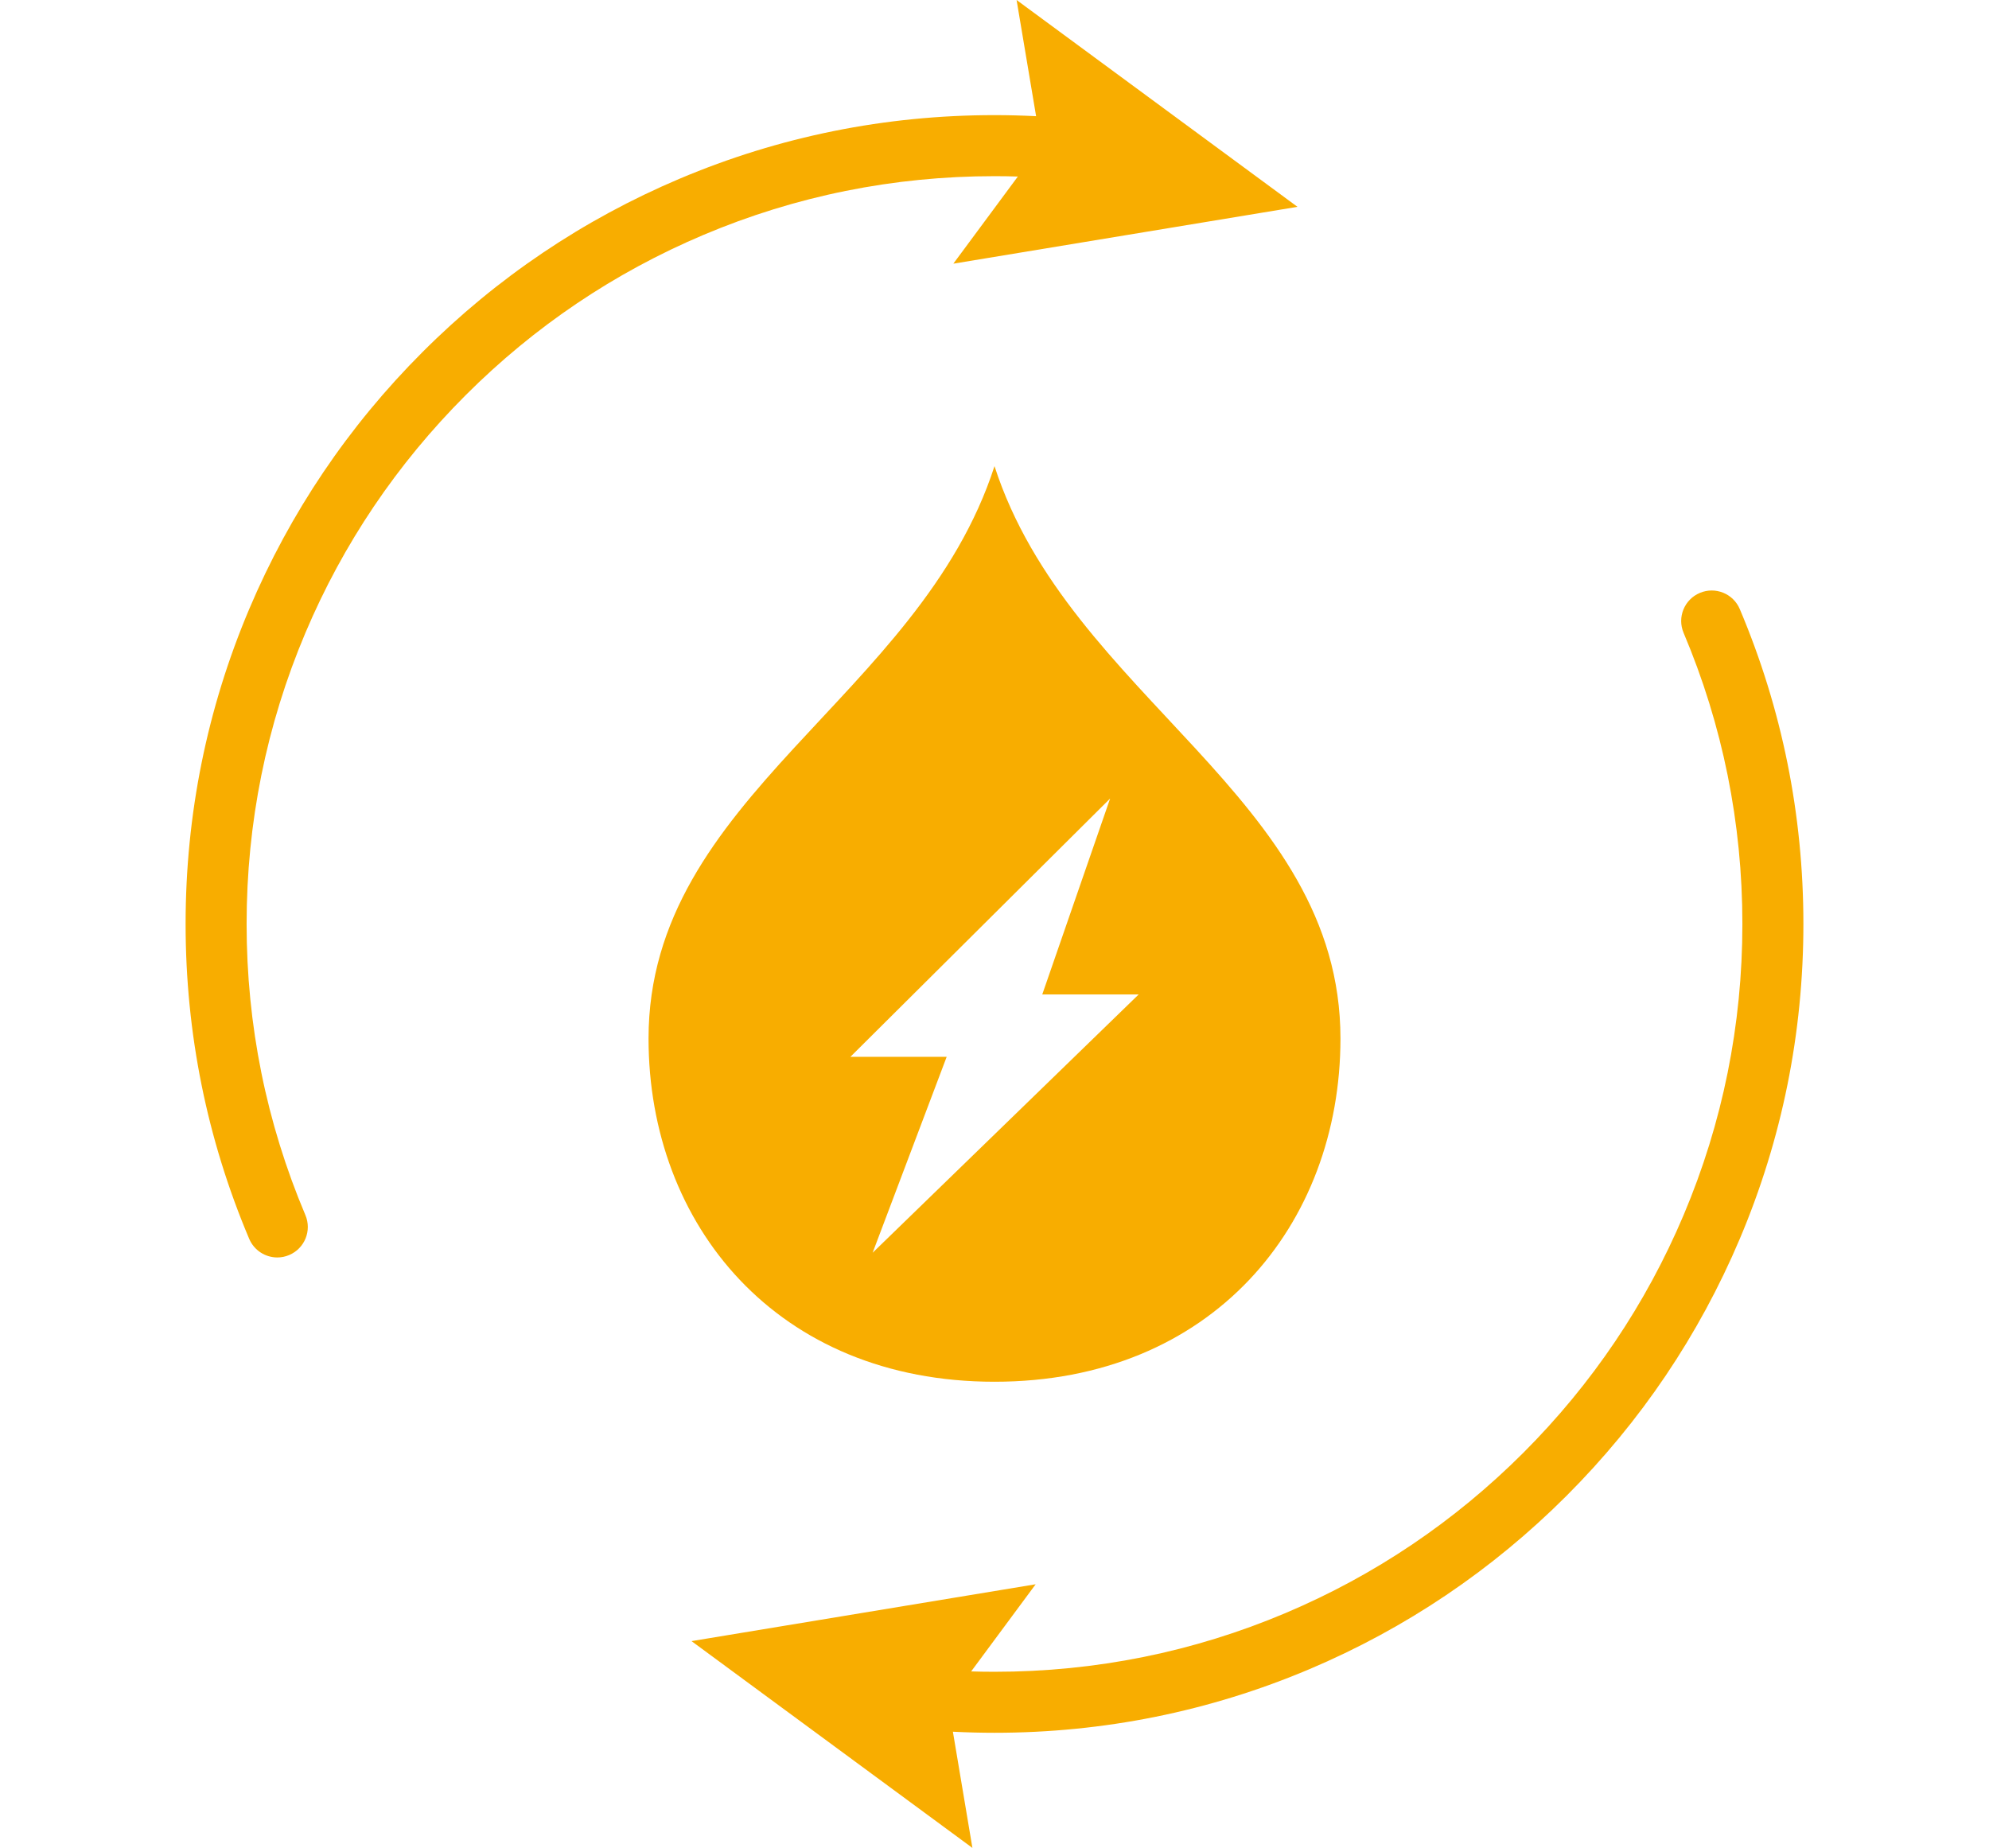 <?xml version="1.0" encoding="UTF-8"?>
<!-- Generator: Adobe Illustrator 26.2.1, SVG Export Plug-In . SVG Version: 6.00 Build 0)  -->
<svg xmlns="http://www.w3.org/2000/svg" xmlns:xlink="http://www.w3.org/1999/xlink" version="1.1" x="0px" y="0px" viewBox="0 0 54.02 50.192" style="enable-background:new 0 0 54.02 50.192;" xml:space="preserve">
<style type="text/css">
	.st0{display:none;}
	.st1{display:inline;}
	.st2{fill:#004C7A;}
	.st3{fill:#00ACE9;}
	.st4{fill:#4BAC30;}
	.st5{fill:#F8AD00;}
</style>
<g id="PICTO_GESTION" class="st0">
	<g class="st1">
		<path class="st3" d="M37.028,28.354v-4.388c-0.063,0.876-1.412,1.118-1.997,0.728v3.083c-2.45-0.612-5.152-0.952-7.991-0.952    c-0.439,0-0.875,0.008-1.308,0.024c-2.229,1.582-3.066,3.373-2.069,4.37c1.407,1.407,7.751-0.207,12.837,2.876    c4.471,2.71,4.361,9.859-0.595,14.832c6.682-1.895,11.282-5.866,11.282-10.458C47.188,34.138,43.097,30.36,37.028,28.354z"></path>
		<path class="st3" d="M15.342,34.064c-0.682-2.367,2.082-4.789,4.976-6.576C12.496,29.088,6.892,33.4,6.892,38.468    c0,4.049,3.577,7.616,9.005,9.702c9.072-3.081,10.969-7.023,10.543-9.289C25.859,35.791,16.443,37.888,15.342,34.064z"></path>
		<path class="st3" d="M9.254,11.014h5.614h3.015c0.779,0,1.411-0.632,1.411-1.411v0c0-0.687-0.49-1.259-1.14-1.385    c-0.032-1.291-1.089-2.329-2.388-2.329c-0.407,0-0.791,0.102-1.127,0.282C14.108,5.042,12.96,4.26,11.63,4.26    c-1.643,0-3.008,1.193-3.276,2.759H8.217c-1.103,0-1.997,0.894-1.997,1.997v0c0,1.103,0.894,1.997,1.997,1.997H9.254z"></path>
		<path class="st3" d="M19.442,5.596h1.933h3.599h0.665c0.707,0,1.28-0.573,1.28-1.28l0,0c0-0.707-0.573-1.28-1.28-1.28h-0.087    c-0.172-1.005-1.047-1.769-2.1-1.769c-0.853,0-1.589,0.501-1.929,1.225C21.307,2.376,21.061,2.31,20.8,2.31    c-0.833,0-1.511,0.665-1.531,1.493c-0.417,0.081-0.731,0.448-0.731,0.888l0,0C18.538,5.191,18.943,5.596,19.442,5.596z"></path>
		<path class="st3" d="M32.812,19.908l0.819-0.722l1.905,0.905l1.878-5.449l1.362,1.585l-1.748,5.329v2.409    c0.5,0.428,1.173,0.69,1.913,0.69c1.432,0,2.612-0.98,2.774-2.243c0.156,0.025,0.316,0.038,0.48,0.038    c1.543,0,2.794-1.138,2.794-2.542c0-0.137-0.012-0.272-0.035-0.404c1.625-0.304,2.846-1.613,2.846-3.181    c0-1.333-0.883-2.478-2.145-2.979c0.099-0.355,0.152-0.727,0.152-1.111c0-2.491-2.219-4.51-4.957-4.51    c-0.281,0-0.556,0.022-0.825,0.062C38.87,6.625,37.2,5.894,35.342,5.894c-2.962,0-5.446,1.858-6.124,4.362    c-1.851,0.621-3.171,2.239-3.171,4.139c0,0.757,0.21,1.469,0.579,2.091c-0.776,0.583-1.271,1.465-1.271,2.452    c0,1.755,1.564,3.177,3.493,3.177c0.121,0,0.24-0.006,0.357-0.016c0.525,1.662,2.208,2.879,4.204,2.879    c0.573,0,1.121-0.1,1.622-0.283v-3.137L32.812,19.908z"></path>
	</g>
</g>
<g id="PICTO_CLIMATISATION" class="st0">
	<g class="st1">
		<path class="st2" d="M38.816,35.815l0.83-0.732l1.933,0.918l1.905-5.528l1.382,1.608l-1.773,5.406v2.444    c0.507,0.434,1.19,0.7,1.941,0.7c1.453,0,2.649-0.994,2.814-2.276c0.158,0.025,0.321,0.039,0.487,0.039    c1.565,0,2.834-1.154,2.834-2.578c0-0.139-0.013-0.276-0.036-0.409c1.648-0.309,2.887-1.636,2.887-3.227    c0-1.352-0.895-2.514-2.176-3.021c0.1-0.36,0.154-0.738,0.154-1.127c0-2.527-2.252-4.575-5.029-4.575    c-0.285,0-0.564,0.022-0.836,0.063c-1.171-1.18-2.865-1.922-4.75-1.922c-3.005,0-5.525,1.884-6.212,4.425    c-1.878,0.63-3.217,2.272-3.217,4.198c0,0.768,0.213,1.49,0.587,2.121c-0.787,0.591-1.289,1.486-1.289,2.487    c0,1.78,1.586,3.223,3.543,3.223c0.122,0,0.243-0.006,0.362-0.017c0.532,1.686,2.24,2.92,4.265,2.92    c0.581,0,1.137-0.102,1.646-0.287v-3.182L38.816,35.815z"></path>
		<path class="st2" d="M43.092,39.932c-0.064,0.888-1.432,1.134-2.026,0.738v7.115H27.32V26.306V11.164H5.089v36.621H0v1.142h54.02    v-1.142H43.092V39.932z M20.81,15.346h3.425v3.425H20.81V15.346z M20.81,20.927h3.425v3.425H20.81V20.927z M20.81,26.507h3.425    v3.425H20.81V26.507z M20.81,32.087h3.425v3.425H20.81V32.087z M14.492,15.346h3.425v3.425h-3.425V15.346z M14.492,20.927h3.425    v3.425h-3.425V20.927z M14.492,26.507h3.425v3.425h-3.425V26.507z M14.492,32.087h3.425v3.425h-3.425V32.087z M7.947,15.346h3.425    v3.425H7.947V15.346z M7.947,20.927h3.425v3.425H7.947V20.927z M7.947,26.507h3.425v3.425H7.947V26.507z M7.947,32.087h3.425    v3.425H7.947V32.087z M13.961,47.785v-5.041c0-1.239,1.004-2.243,2.243-2.243h0c1.239,0,2.243,1.004,2.243,2.243v5.041H13.961z"></path>
		<path class="st2" d="M35.116,4.609c-0.048,0.234-0.138,0.453-0.269,0.721C34.716,5.6,34.566,5.932,34.49,6.277    c-0.079,0.345-0.095,0.687-0.086,1.015c0.017,0.328,0.058,0.665,0.159,0.996c0.098,0.331,0.264,0.638,0.418,0.894    c0.152,0.256,0.276,0.483,0.354,0.734c0.08,0.25,0.117,0.521,0.133,0.801c0.009,0.28-0.003,0.556-0.061,0.82    c-0.056,0.265-0.163,0.517-0.294,0.786c-0.131,0.269-0.264,0.569-0.332,0.882c-0.07,0.313-0.084,0.629-0.076,0.937    c0.017,0.309,0.056,0.619,0.149,0.918c0.09,0.299,0.239,0.574,0.392,0.83c0.153,0.257,0.293,0.515,0.379,0.798    c0.088,0.282,0.127,0.58,0.144,0.879c0.008-0.299-0.005-0.601-0.071-0.898c-0.064-0.297-0.188-0.581-0.319-0.85    c-0.131-0.269-0.247-0.536-0.307-0.818c-0.062-0.281-0.074-0.57-0.066-0.859c0.017-0.289,0.054-0.574,0.139-0.84    c0.082-0.267,0.214-0.51,0.367-0.766c0.153-0.257,0.31-0.547,0.405-0.862c0.097-0.314,0.137-0.638,0.154-0.957    c0.008-0.318-0.006-0.647-0.081-0.976c-0.072-0.329-0.213-0.645-0.345-0.914c-0.131-0.269-0.23-0.504-0.281-0.754    c-0.053-0.248-0.064-0.511-0.055-0.781c0.017-0.27,0.053-0.528,0.128-0.762c0.075-0.236,0.189-0.446,0.342-0.702    c0.153-0.257,0.328-0.58,0.43-0.927c0.051-0.168,0.087-0.338,0.113-0.506h1.254l-1.807-3.13l-1.807,3.13h1.186    C35.141,4.468,35.131,4.54,35.116,4.609z"></path>
		<path class="st2" d="M39.627,4.609c-0.048,0.234-0.138,0.453-0.269,0.721c-0.132,0.269-0.282,0.601-0.357,0.946    c-0.079,0.345-0.095,0.687-0.086,1.015c0.017,0.328,0.058,0.665,0.159,0.996c0.098,0.331,0.264,0.638,0.418,0.894    c0.152,0.256,0.276,0.483,0.354,0.734c0.08,0.25,0.117,0.521,0.133,0.801c0.009,0.28-0.003,0.556-0.061,0.82    c-0.056,0.265-0.163,0.517-0.294,0.786c-0.131,0.269-0.264,0.569-0.332,0.882c-0.07,0.313-0.084,0.629-0.076,0.937    c0.017,0.309,0.056,0.619,0.149,0.918c0.09,0.299,0.239,0.574,0.392,0.83c0.153,0.257,0.293,0.515,0.379,0.798    c0.088,0.282,0.127,0.58,0.144,0.879c0.008-0.299-0.005-0.601-0.071-0.898c-0.064-0.297-0.188-0.581-0.319-0.85    c-0.131-0.269-0.247-0.536-0.307-0.818c-0.062-0.281-0.074-0.57-0.066-0.859c0.017-0.289,0.054-0.574,0.139-0.84    c0.082-0.267,0.214-0.51,0.367-0.766c0.153-0.257,0.31-0.547,0.405-0.862c0.097-0.314,0.137-0.638,0.154-0.957    c0.008-0.318-0.006-0.647-0.081-0.976c-0.072-0.329-0.213-0.645-0.345-0.914c-0.131-0.269-0.23-0.504-0.281-0.754    c-0.053-0.248-0.064-0.511-0.055-0.781c0.017-0.27,0.053-0.528,0.128-0.762c0.075-0.236,0.189-0.446,0.342-0.702    c0.153-0.257,0.328-0.58,0.43-0.927c0.051-0.168,0.087-0.338,0.113-0.506h1.254l-1.807-3.13l-1.807,3.13h1.186    C39.652,4.468,39.641,4.54,39.627,4.609z"></path>
		<path class="st2" d="M44.137,4.609c-0.048,0.234-0.138,0.453-0.269,0.721c-0.132,0.269-0.282,0.601-0.357,0.946    c-0.079,0.345-0.095,0.687-0.086,1.015c0.017,0.328,0.058,0.665,0.159,0.996c0.098,0.331,0.264,0.638,0.418,0.894    c0.152,0.256,0.276,0.483,0.354,0.734c0.08,0.25,0.117,0.521,0.133,0.801c0.009,0.28-0.003,0.556-0.061,0.82    c-0.056,0.265-0.163,0.517-0.294,0.786c-0.131,0.269-0.264,0.569-0.332,0.882c-0.07,0.313-0.084,0.629-0.076,0.937    c0.017,0.309,0.056,0.619,0.149,0.918c0.09,0.299,0.239,0.574,0.392,0.83c0.153,0.257,0.293,0.515,0.379,0.798    c0.088,0.282,0.127,0.58,0.144,0.879c0.008-0.299-0.005-0.601-0.071-0.898c-0.064-0.297-0.188-0.581-0.319-0.85    c-0.131-0.269-0.247-0.536-0.307-0.818c-0.062-0.281-0.074-0.57-0.066-0.859c0.017-0.289,0.054-0.574,0.139-0.84    c0.082-0.267,0.214-0.51,0.367-0.766c0.153-0.257,0.31-0.547,0.405-0.862c0.097-0.314,0.137-0.638,0.154-0.957    c0.008-0.318-0.006-0.647-0.081-0.976c-0.072-0.329-0.213-0.645-0.344-0.914c-0.131-0.269-0.23-0.504-0.281-0.754    c-0.053-0.248-0.064-0.511-0.055-0.781c0.017-0.27,0.053-0.528,0.128-0.762c0.075-0.236,0.189-0.446,0.342-0.702    c0.153-0.257,0.328-0.58,0.43-0.927c0.051-0.168,0.087-0.338,0.113-0.506h1.254l-1.807-3.13l-1.807,3.13h1.186    C44.162,4.468,44.152,4.54,44.137,4.609z"></path>
		<path class="st2" d="M48.648,4.609C48.6,4.843,48.51,5.062,48.379,5.331c-0.132,0.269-0.282,0.601-0.357,0.946    c-0.079,0.345-0.095,0.687-0.086,1.015c0.017,0.328,0.058,0.665,0.159,0.996c0.098,0.331,0.264,0.638,0.418,0.894    c0.152,0.256,0.276,0.483,0.354,0.734c0.08,0.25,0.117,0.521,0.133,0.801c0.009,0.28-0.003,0.556-0.061,0.82    c-0.056,0.265-0.163,0.517-0.294,0.786c-0.131,0.269-0.264,0.569-0.332,0.882c-0.07,0.313-0.084,0.629-0.076,0.937    c0.017,0.309,0.056,0.619,0.149,0.918c0.09,0.299,0.239,0.574,0.392,0.83c0.153,0.257,0.293,0.515,0.379,0.798    c0.088,0.282,0.127,0.58,0.144,0.879c0.008-0.299-0.005-0.601-0.071-0.898c-0.064-0.297-0.188-0.581-0.319-0.85    c-0.131-0.269-0.247-0.536-0.307-0.818c-0.062-0.281-0.074-0.57-0.066-0.859c0.017-0.289,0.054-0.574,0.139-0.84    c0.082-0.267,0.214-0.51,0.367-0.766c0.153-0.257,0.31-0.547,0.405-0.862c0.097-0.314,0.137-0.638,0.154-0.957    c0.008-0.318-0.006-0.647-0.081-0.976c-0.072-0.329-0.213-0.645-0.344-0.914c-0.131-0.269-0.23-0.504-0.281-0.754    c-0.053-0.248-0.064-0.511-0.055-0.781c0.017-0.27,0.053-0.528,0.128-0.762c0.075-0.236,0.189-0.446,0.342-0.702    c0.153-0.257,0.328-0.58,0.43-0.927c0.051-0.168,0.087-0.338,0.113-0.506h1.254l-1.807-3.13l-1.807,3.13h1.186    C48.673,4.468,48.662,4.54,48.648,4.609z"></path>
	</g>
</g>
<g id="PICTO_AGRICULTURE" class="st0">
	<g class="st1">
		<path class="st4" d="M19.736,31.436c0.504-0.309,0.969-0.618,1.397-0.928c-0.436-0.849-0.894-1.687-1.368-2.516    c-2.048,0.102-4.209-1.039-5.513-2.524c-0.209-0.236-0.402-0.483-0.581-0.738c0.867,0.852,1.95,1.511,3.111,1.846    c0.751,0.213,1.533,0.321,2.297,0.239c-2.3-3.901-4.214-7.457-3.723-12.166c0.088,4.671,2.342,7.808,5.067,11.36    c0.802,1.037,1.581,2.095,2.324,3.178c3.727-3.508,3.123-7.024,1.266-10.645c-1.146-2.212-2.791-4.541-4.378-6.65    c-1.587-2.058-3.116-3.897-4.042-3.954c-0.869-0.064-2.353,1.1-3.538,3.511c-1.202,2.362-2.104,5.971-2.204,9.642    c-0.114,3.654,0.574,7.372,2.223,9.558C13.71,32.851,16.306,33.52,19.736,31.436z"></path>
		<path class="st4" d="M36.324,33.799c-0.427,0.513-0.843,1.034-1.246,1.565c0.257,0.265,0.539,0.534,0.849,0.808    c2.107,1.85,3.975,1.705,5.368,0.389c1.399-1.304,2.324-3.779,2.689-6.307c0.377-2.539,0.194-5.131-0.347-6.902    c-0.523-1.803-1.403-2.784-2.008-2.845c-0.644-0.073-1.919,1.006-3.261,2.23c-1.348,1.259-2.762,2.662-3.819,4.045    c-1.717,2.266-2.559,4.612-0.42,7.478c0.643-0.655,1.307-1.288,1.985-1.905c2.307-2.113,4.238-3.999,4.865-7.202    c-0.234,3.3-1.982,5.515-4.038,7.92c0.516,0.149,1.067,0.17,1.61,0.114c0.84-0.09,1.665-0.412,2.364-0.892    c-0.154,0.154-0.317,0.3-0.49,0.437C39.346,33.595,37.72,34.118,36.324,33.799z"></path>
		<path class="st4" d="M42.572,46.208c-0.102,0-0.202,0.008-0.299,0.024c-0.261-0.989-1.306-1.729-2.556-1.729    c-1.299,0-2.376,0.799-2.583,1.846c-0.215-0.09-0.457-0.14-0.713-0.14c-0.154,0-0.303,0.019-0.444,0.053    c-0.27-0.948-1.28-1.653-2.486-1.653c-0.116,0-0.231,0.007-0.343,0.02c-0.471-0.838-1.386-1.463-2.489-1.658    c0.009-0.129,0.019-0.259,0.032-0.388c0.143-1.47,0.505-2.904,1.223-4.22c0.254-0.462,0.546-0.904,0.869-1.326    c0.324-0.432,0.692-0.84,1.006-1.281c-0.635,0.524-1.327,0.968-1.932,1.534c-0.971,0.873-1.745,1.945-2.346,3.107    c-0.048-0.219-0.101-0.436-0.159-0.65c-0.6-2.352-1.875-4.266-3.628-5.896c-1.02-0.977-2.068-1.871-2.98-2.948    c0.946,1.839,2.382,3.445,3.286,5.293c0.801,1.593,1.063,3.367,0.96,5.128c-0.007,0.157-0.022,0.34-0.037,0.513    c-0.419-0.115-0.866-0.177-1.33-0.177c-2.1,0-3.848,1.27-4.227,2.95c-1.232,0.022-2.25,0.779-2.462,1.773    c-0.232-0.11-0.5-0.173-0.786-0.173c-0.273,0-0.53,0.058-0.756,0.159c-0.154-1.145-1.305-2.035-2.702-2.035    c-1.366,0-2.497,0.851-2.691,1.959c-0.173-0.054-0.36-0.083-0.554-0.083c-0.889,0-1.609,0.608-1.609,1.359    c0,0.014,0.001,0.027,0.001,0.041H9.838v1.318h34.343v-1.318H44.18c0-0.014,0.001-0.027,0.001-0.041    C44.182,46.817,43.461,46.208,42.572,46.208z M14.046,47.893c-0.546,0-0.989-0.443-0.989-0.989c0-0.546,0.443-0.989,0.989-0.989    c0.546,0,0.989,0.443,0.989,0.989C15.034,47.451,14.592,47.893,14.046,47.893z M24.493,44.883c-0.546,0-0.989-0.443-0.989-0.989    s0.443-0.989,0.989-0.989c0.546,0,0.989,0.443,0.989,0.989S25.039,44.883,24.493,44.883z M34.024,47.893    c-0.546,0-0.989-0.443-0.989-0.989c0-0.546,0.443-0.989,0.989-0.989s0.989,0.443,0.989,0.989    C35.012,47.451,34.57,47.893,34.024,47.893z"></path>
		<path class="st4" d="M42.816,13.519c-0.097,0.121-0.156,0.274-0.16,0.44c0.014,0.977,1.408,1.012,1.471,0.037l0.055-2.191    L42.816,13.519z"></path>
		<path class="st4" d="M36.794,6.857l0.055-2.191L35.483,6.38c-0.097,0.121-0.156,0.274-0.16,0.44    C35.337,7.797,36.731,7.832,36.794,6.857z"></path>
		<path class="st4" d="M26.715,16.829c0.014,0.977,1.408,1.012,1.471,0.037l0.055-2.191l-1.366,1.713    C26.778,16.51,26.719,16.662,26.715,16.829z"></path>
		<path class="st4" d="M37.031,17.894c0.367,0.117,0.76-0.086,0.877-0.454l5.145-16.175c-0.013,0.043-6.471,15.715-6.475,15.751    C36.46,17.385,36.663,17.777,37.031,17.894z"></path>
		<path class="st4" d="M30.589,19.826c-0.106,0.371,0.109,0.758,0.481,0.864c0.371,0.106,0.758-0.109,0.864-0.481l2.695-9.445    l-4.006,8.968C30.611,19.761,30.598,19.795,30.589,19.826z"></path>
		<path class="st4" d="M25.637,8.449c0.379,0.085,0.755-0.153,0.841-0.532l1.202-5.342L25.167,7.44    c-0.026,0.051-0.048,0.11-0.061,0.168C25.02,7.987,25.258,8.363,25.637,8.449z"></path>
		<path class="st4" d="M29.012,12.794c0.377,0.09,0.756-0.144,0.846-0.521l1.392-5.864l-2.703,5.387    c-0.023,0.047-0.043,0.1-0.056,0.153C28.401,12.326,28.635,12.704,29.012,12.794z"></path>
	</g>
</g>
<g id="PICTO_COUPLAGE">
	<g>
		<path class="st5" d="M47.252,16.545c-0.178-0.422-0.665-0.619-1.086-0.44c-0.422,0.178-0.619,0.664-0.44,1.086    c1.059,2.504,1.596,5.164,1.596,7.906s-0.537,5.402-1.596,7.906c-1.023,2.419-2.488,4.591-4.353,6.457    c-1.866,1.866-4.038,3.33-6.457,4.353c-2.504,1.059-5.164,1.596-7.906,1.596c-0.211,0-0.422-0.003-0.634-0.01l1.752-2.367    l-9.347,1.544l7.629,5.617l-0.53-3.156c0.376,0.019,0.753,0.029,1.129,0.029c2.965,0,5.843-0.581,8.552-1.727    c2.616-1.107,4.966-2.691,6.983-4.708c2.017-2.017,3.601-4.367,4.708-6.983c1.146-2.709,1.727-5.586,1.727-8.552    S48.398,19.254,47.252,16.545z"></path>
		<path class="st5" d="M12.647,10.734c1.866-1.866,4.038-3.33,6.457-4.353c2.504-1.059,5.164-1.596,7.906-1.596    c0.211,0,0.422,0.003,0.634,0.01l-1.752,2.367l9.347-1.544L27.61,0l0.53,3.156c-0.376-0.019-0.753-0.029-1.129-0.029    c-2.965,0-5.843,0.581-8.552,1.727c-2.616,1.107-4.966,2.69-6.983,4.708c-2.017,2.017-3.601,4.367-4.708,6.983    c-1.146,2.709-1.727,5.586-1.727,8.552s0.581,5.843,1.727,8.552c0.134,0.316,0.441,0.506,0.764,0.506    c0.108,0,0.217-0.021,0.322-0.066c0.422-0.178,0.619-0.664,0.44-1.086c-1.059-2.504-1.596-5.164-1.596-7.906    s0.537-5.402,1.596-7.906C9.317,14.772,10.782,12.599,12.647,10.734z"></path>
		<path class="st5" d="M27.01,37.531c5.909,0,9.396-4.262,9.396-9.323c0-6.563-7.362-9.25-9.396-15.547    c-2.034,6.296-9.396,8.984-9.396,15.547C17.614,33.269,21.101,37.531,27.01,37.531z M30.15,21.69l-1.843,5.322h2.618L23.7,34.027    l2.011-5.321h-2.615L30.15,21.69z"></path>
	</g>
</g>
</svg>
